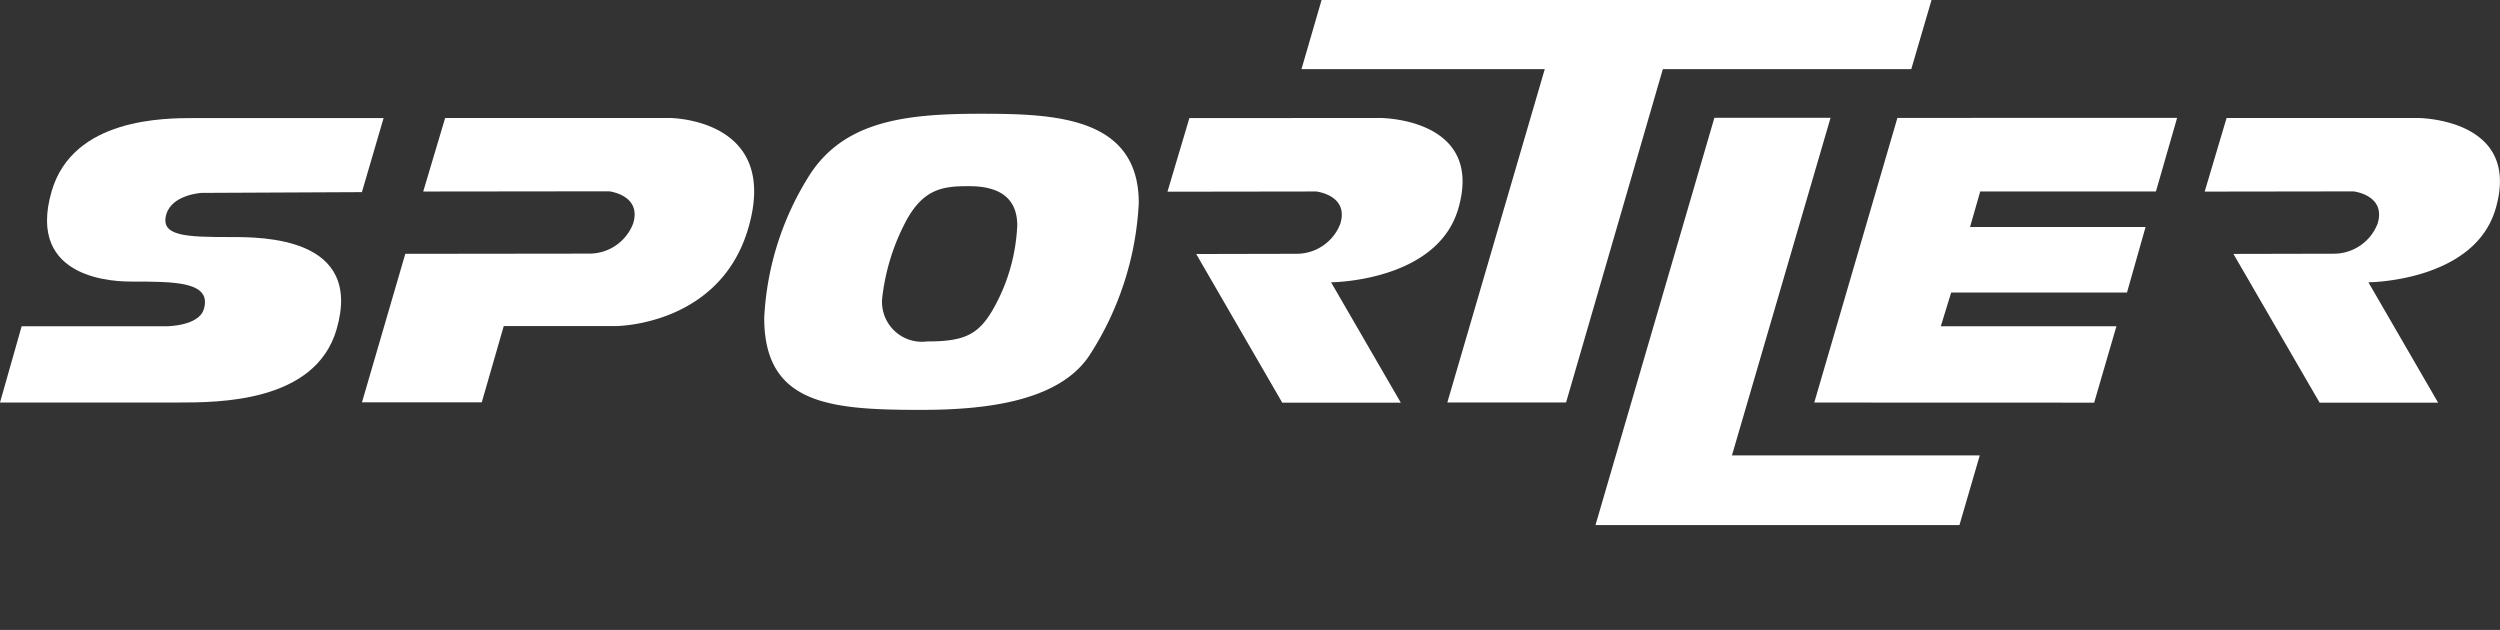 <svg xmlns="http://www.w3.org/2000/svg" xmlns:xlink="http://www.w3.org/1999/xlink" width="150.82" height="38.001" viewBox="0 0 150.82 38.001">
  <rect x="0" y="0" width="150.82" height="38.001" fill="#333333" stroke="none"/>
  <defs>
    <clipPath id="clip-path">
      <rect id="Rechteck_37" data-name="Rechteck 37" width="150.82" height="38.001" fill="#fff"/>
    </clipPath>
  </defs>
  <g id="Gruppe_13311" data-name="Gruppe 13311" transform="translate(-259.514 -30)">
    <g id="Gruppe_46" data-name="Gruppe 46" transform="translate(259.514 30)">
      <path id="Pfad_17" data-name="Pfad 17" d="M118.113,0,116.9,4.172h14.677L125.7,24.28h7.163L138.7,4.172h14.988L154.91,0Z" transform="translate(-38.385 0)" fill="#fff"/>
      <path id="Pfad_18" data-name="Pfad 18" d="M150.485,10.584h7.008l-5.949,20.367h14.95l-1.224,4.2H143.313Z" transform="translate(-47.06 -3.476)" fill="#fff"/>
      <g id="Gruppe_45" data-name="Gruppe 45" transform="translate(0 0)">
        <g id="Gruppe_44" data-name="Gruppe 44" clip-path="url(#clip-path)">
          <path id="Pfad_19" data-name="Pfad 19" d="M37.532,10.6H51.066s6.7,0,4.753,6.653c-1.727,5.9-7.994,5.9-7.994,5.9H41.067l-1.326,4.6H32.514l2.614-8.958,11.1-.013a2.826,2.826,0,0,0,2.646-1.817c.525-1.725-1.456-1.942-1.456-1.942l-11.209.013Z" transform="translate(-10.677 -3.482)" fill="#fff"/>
          <path id="Pfad_20" data-name="Pfad 20" d="M10.06,23.165S12,23.16,12.3,22.126c.486-1.656-1.758-1.656-4.341-1.656-.795,0-6.426-.009-4.844-5.446C4.4,10.6,9.91,10.606,11.733,10.606H23.141l-1.308,4.468-9.681.046s-1.768.1-2.118,1.289c-.39,1.333,1.21,1.375,3.856,1.375,1.9,0,8.051-.031,6.413,5.577-1.286,4.405-7.115,4.405-9.581,4.405H0l1.306-4.6Z" transform="translate(0 -3.483)" fill="#fff"/>
          <path id="Pfad_21" data-name="Pfad 21" d="M210.887,10.6s6.308,0,4.7,5.482c-1.29,4.4-7.673,4.43-7.673,4.43l4.206,7.262h-7.149l-5.2-8.974,6.051-.013a2.829,2.829,0,0,0,2.648-1.817c.523-1.725-1.457-1.942-1.457-1.942l-8.976.013,1.322-4.441Z" transform="translate(-65.033 -3.482)" fill="#fff"/>
          <path id="Pfad_22" data-name="Pfad 22" d="M83.909,16.969a11.16,11.16,0,0,1-1.463,5.051c-.895,1.563-1.791,1.932-3.971,1.932a2.407,2.407,0,0,1-2.715-2.582A12.985,12.985,0,0,1,77.25,16.6c1.074-1.929,2.3-2.015,3.762-2.015,2.061,0,2.9.909,2.9,2.384M91.242,15.6c0-5.22-5.1-5.383-9.551-5.383-4.48,0-8.148.42-10.264,3.627a17.71,17.71,0,0,0-2.781,8.685c0,5.22,3.963,5.552,9.428,5.552,3.519,0,8.268-.379,10.189-3.284a18.562,18.562,0,0,0,2.979-9.2" transform="translate(-22.542 -3.354)" fill="#fff"/>
          <path id="Pfad_23" data-name="Pfad 23" d="M117.707,10.6s6.306,0,4.7,5.482c-1.29,4.4-7.671,4.43-7.671,4.43l4.206,7.262h-7.151L106.6,18.806l6.049-.013a2.823,2.823,0,0,0,2.646-1.817c.524-1.725-1.455-1.942-1.455-1.942l-8.974.013,1.322-4.441Z" transform="translate(-34.435 -3.482)" fill="#fff"/>
          <path id="Pfad_24" data-name="Pfad 24" d="M167.979,10.589l16.875-.005-1.279,4.443h-10.6l-.614,2.144h10.589l-1.12,3.951H171.224l-.626,2.035h10.595l-1.344,4.609-16.885-.006Z" transform="translate(-53.513 -3.475)" fill="#fff"/>
        </g>
      </g>
    </g>
  </g>
</svg>
